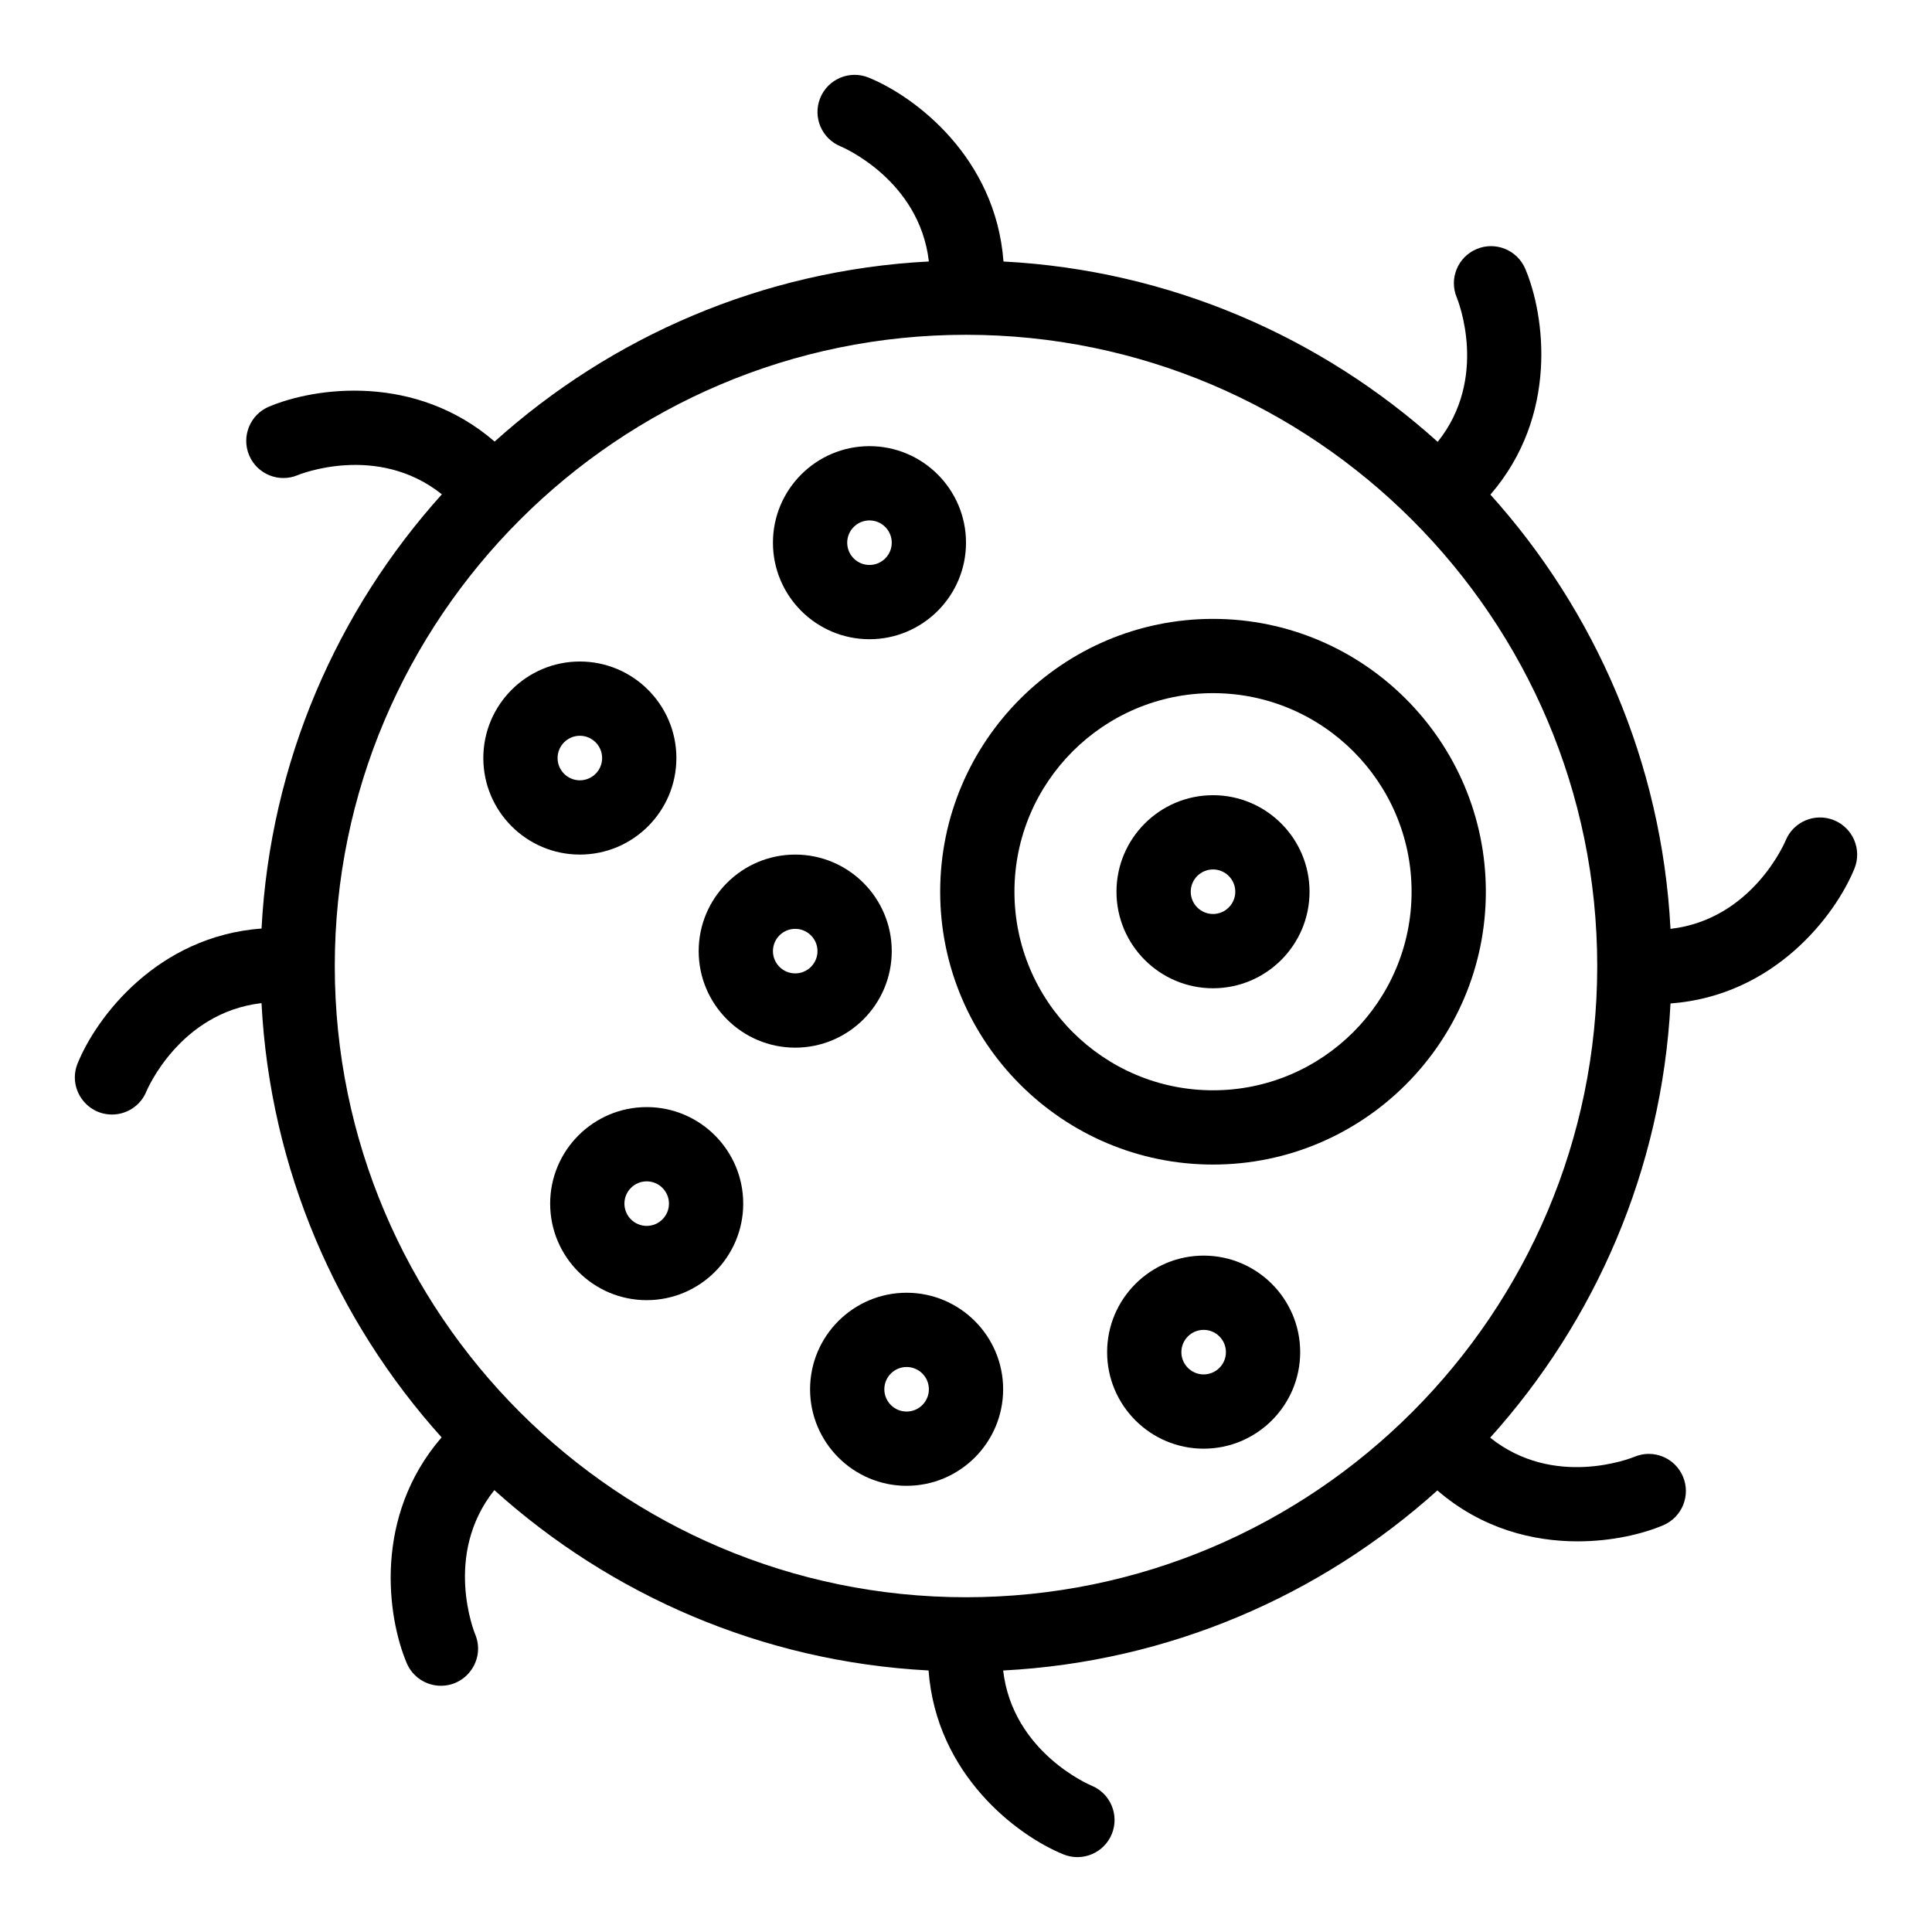 <?xml version="1.0" encoding="UTF-8"?>
<!-- Uploaded to: SVG Repo, www.svgrepo.com, Generator: SVG Repo Mixer Tools -->
<svg fill="#000000" width="800px" height="800px" version="1.1" viewBox="144 144 512 512" xmlns="http://www.w3.org/2000/svg">
 <g>
  <path d="m465.46 452.62c39.867 0 72.305-32.434 72.305-72.305 0-39.867-32.434-72.305-72.305-72.305-39.867 0-72.301 32.434-72.301 72.305-0.004 39.871 32.434 72.305 72.301 72.305zm0-124.93c29.016 0 52.625 23.605 52.625 52.625 0 29.016-23.605 52.625-52.625 52.625-29.016 0-52.621-23.605-52.621-52.625-0.004-29.02 23.605-52.625 52.621-52.625z"/>
  <path d="m465.46 405.9c14.105 0 25.582-11.477 25.582-25.582 0-14.105-11.477-25.582-25.582-25.582-14.105 0-25.582 11.477-25.582 25.582 0 14.105 11.477 25.582 25.582 25.582zm0-31.488c3.254 0 5.902 2.648 5.902 5.902s-2.648 5.902-5.902 5.902c-3.254 0-5.902-2.648-5.902-5.902s2.648-5.902 5.902-5.902z"/>
  <path d="m374.42 313.4c14.105 0 25.582-11.477 25.582-25.582 0.004-14.105-11.477-25.582-25.582-25.582s-25.582 11.477-25.582 25.582c0 14.109 11.477 25.582 25.582 25.582zm0-31.484c3.254 0 5.902 2.648 5.902 5.902 0 3.254-2.648 5.902-5.902 5.902-3.254 0-5.902-2.648-5.902-5.902 0-3.254 2.648-5.902 5.902-5.902z"/>
  <path d="m323.25 344.89c0-14.105-11.477-25.582-25.582-25.582-14.105 0-25.582 11.477-25.582 25.582 0 14.109 11.477 25.582 25.582 25.582 14.105 0 25.582-11.473 25.582-25.582zm-31.484 0c0-3.254 2.648-5.902 5.902-5.902 3.254 0 5.902 2.648 5.902 5.902 0 3.258-2.648 5.902-5.902 5.902-3.254 0-5.902-2.644-5.902-5.902z"/>
  <path d="m354.74 421.64c14.105 0 25.582-11.477 25.582-25.582 0.004-14.109-11.477-25.586-25.582-25.586s-25.582 11.477-25.582 25.582c0 14.109 11.477 25.586 25.582 25.586zm0-31.484c3.254 0 5.902 2.648 5.902 5.902s-2.648 5.902-5.902 5.902c-3.254 0-5.902-2.648-5.902-5.902 0-3.258 2.648-5.902 5.902-5.902z"/>
  <path d="m315.38 437.39c-14.105 0-25.582 11.477-25.582 25.582 0 14.105 11.477 25.582 25.582 25.582 14.105 0 25.582-11.477 25.582-25.582 0-14.105-11.477-25.582-25.582-25.582zm0 31.484c-3.254 0-5.902-2.648-5.902-5.902 0-3.254 2.648-5.902 5.902-5.902s5.902 2.648 5.902 5.902c0 3.254-2.648 5.902-5.902 5.902z"/>
  <path d="m384.26 486.59c-14.105 0-25.582 11.477-25.582 25.582s11.477 25.582 25.582 25.582c14.105 0 25.582-11.477 25.582-25.582 0.004-14.105-11.477-25.582-25.582-25.582zm0 31.484c-3.254 0-5.902-2.648-5.902-5.902 0-3.254 2.648-5.902 5.902-5.902 3.254 0 5.902 2.648 5.902 5.902 0.004 3.254-2.644 5.902-5.902 5.902z"/>
  <path d="m462.98 476.75c-14.105 0-25.582 11.477-25.582 25.582 0 14.105 11.477 25.582 25.582 25.582s25.582-11.477 25.582-25.582c0-14.105-11.477-25.582-25.582-25.582zm0 31.484c-3.254 0-5.902-2.648-5.902-5.902 0-3.254 2.648-5.902 5.902-5.902 3.254 0 5.902 2.648 5.902 5.902 0 3.254-2.648 5.902-5.902 5.902z"/>
  <path d="m630.02 361.36c-5.039-2.043-10.773 0.383-12.82 5.414-0.094 0.234-8.754 20.871-30.5 23.383-2.297-44.113-19.965-84.227-47.727-115.08 18.129-20.977 14.43-47.555 9.25-59.816-2.113-5.004-7.898-7.375-12.906-5.258-5.004 2.113-7.359 7.863-5.246 12.867 0.395 0.961 8.438 21.32-5.066 38.227-30.844-27.789-70.957-45.477-115.07-47.797-2.055-27.594-23.43-43.738-35.75-48.742-5.035-2.043-10.773 0.379-12.82 5.414-2.043 5.035 0.379 10.773 5.414 12.82 0.234 0.094 20.871 8.758 23.383 30.5-44.113 2.297-84.227 19.965-115.08 47.727-20.977-18.129-47.551-14.43-59.816-9.246-5.004 2.113-7.348 7.887-5.234 12.895 2.117 5.004 7.891 7.352 12.895 5.234 0.234-0.098 21.012-8.59 38.176 5.094-27.785 30.844-45.473 70.953-47.793 115.07-27.59 2.059-43.738 23.426-48.742 35.75-2.637 6.496 2.184 13.543 9.113 13.543 3.887 0 7.57-2.316 9.121-6.141 0.094-0.234 8.75-20.867 30.5-23.383 2.297 44.113 19.965 84.223 47.727 115.08-18.129 20.977-14.43 47.551-9.246 59.816 1.586 3.754 5.231 6.012 9.07 6.012 6.984 0 11.812-7.156 9.059-13.672-0.098-0.234-8.59-21.012 5.094-38.176 30.844 27.785 70.953 45.473 115.07 47.793 2.055 27.594 23.43 43.738 35.75 48.742 5.023 2.039 10.77-0.367 12.82-5.414 2.043-5.035-0.379-10.773-5.414-12.82-0.234-0.094-20.871-8.758-23.383-30.5 44.109-2.297 84.219-19.961 115.07-47.719 11.801 10.203 25.375 13.496 37.176 13.496 9.18 0 17.281-1.988 22.648-4.254 5.008-2.117 7.375-7.898 5.262-12.906-2.113-5.008-7.863-7.356-12.867-5.246-0.961 0.395-21.32 8.438-38.23-5.07 27.789-30.844 45.477-70.953 47.797-115.07 27.594-2.055 43.738-23.43 48.742-35.754 2.043-5.023-0.383-10.762-5.418-12.809zm-397.3 38.641v-0.027c0.016-92.227 75.047-167.25 167.27-167.25h0.031c92.227 0.016 167.26 75.051 167.26 167.28v0.023c-0.012 92.023-74.828 167.26-167.33 167.26-92.219-0.031-167.23-75.062-167.23-167.28z"/>
 </g>
</svg>